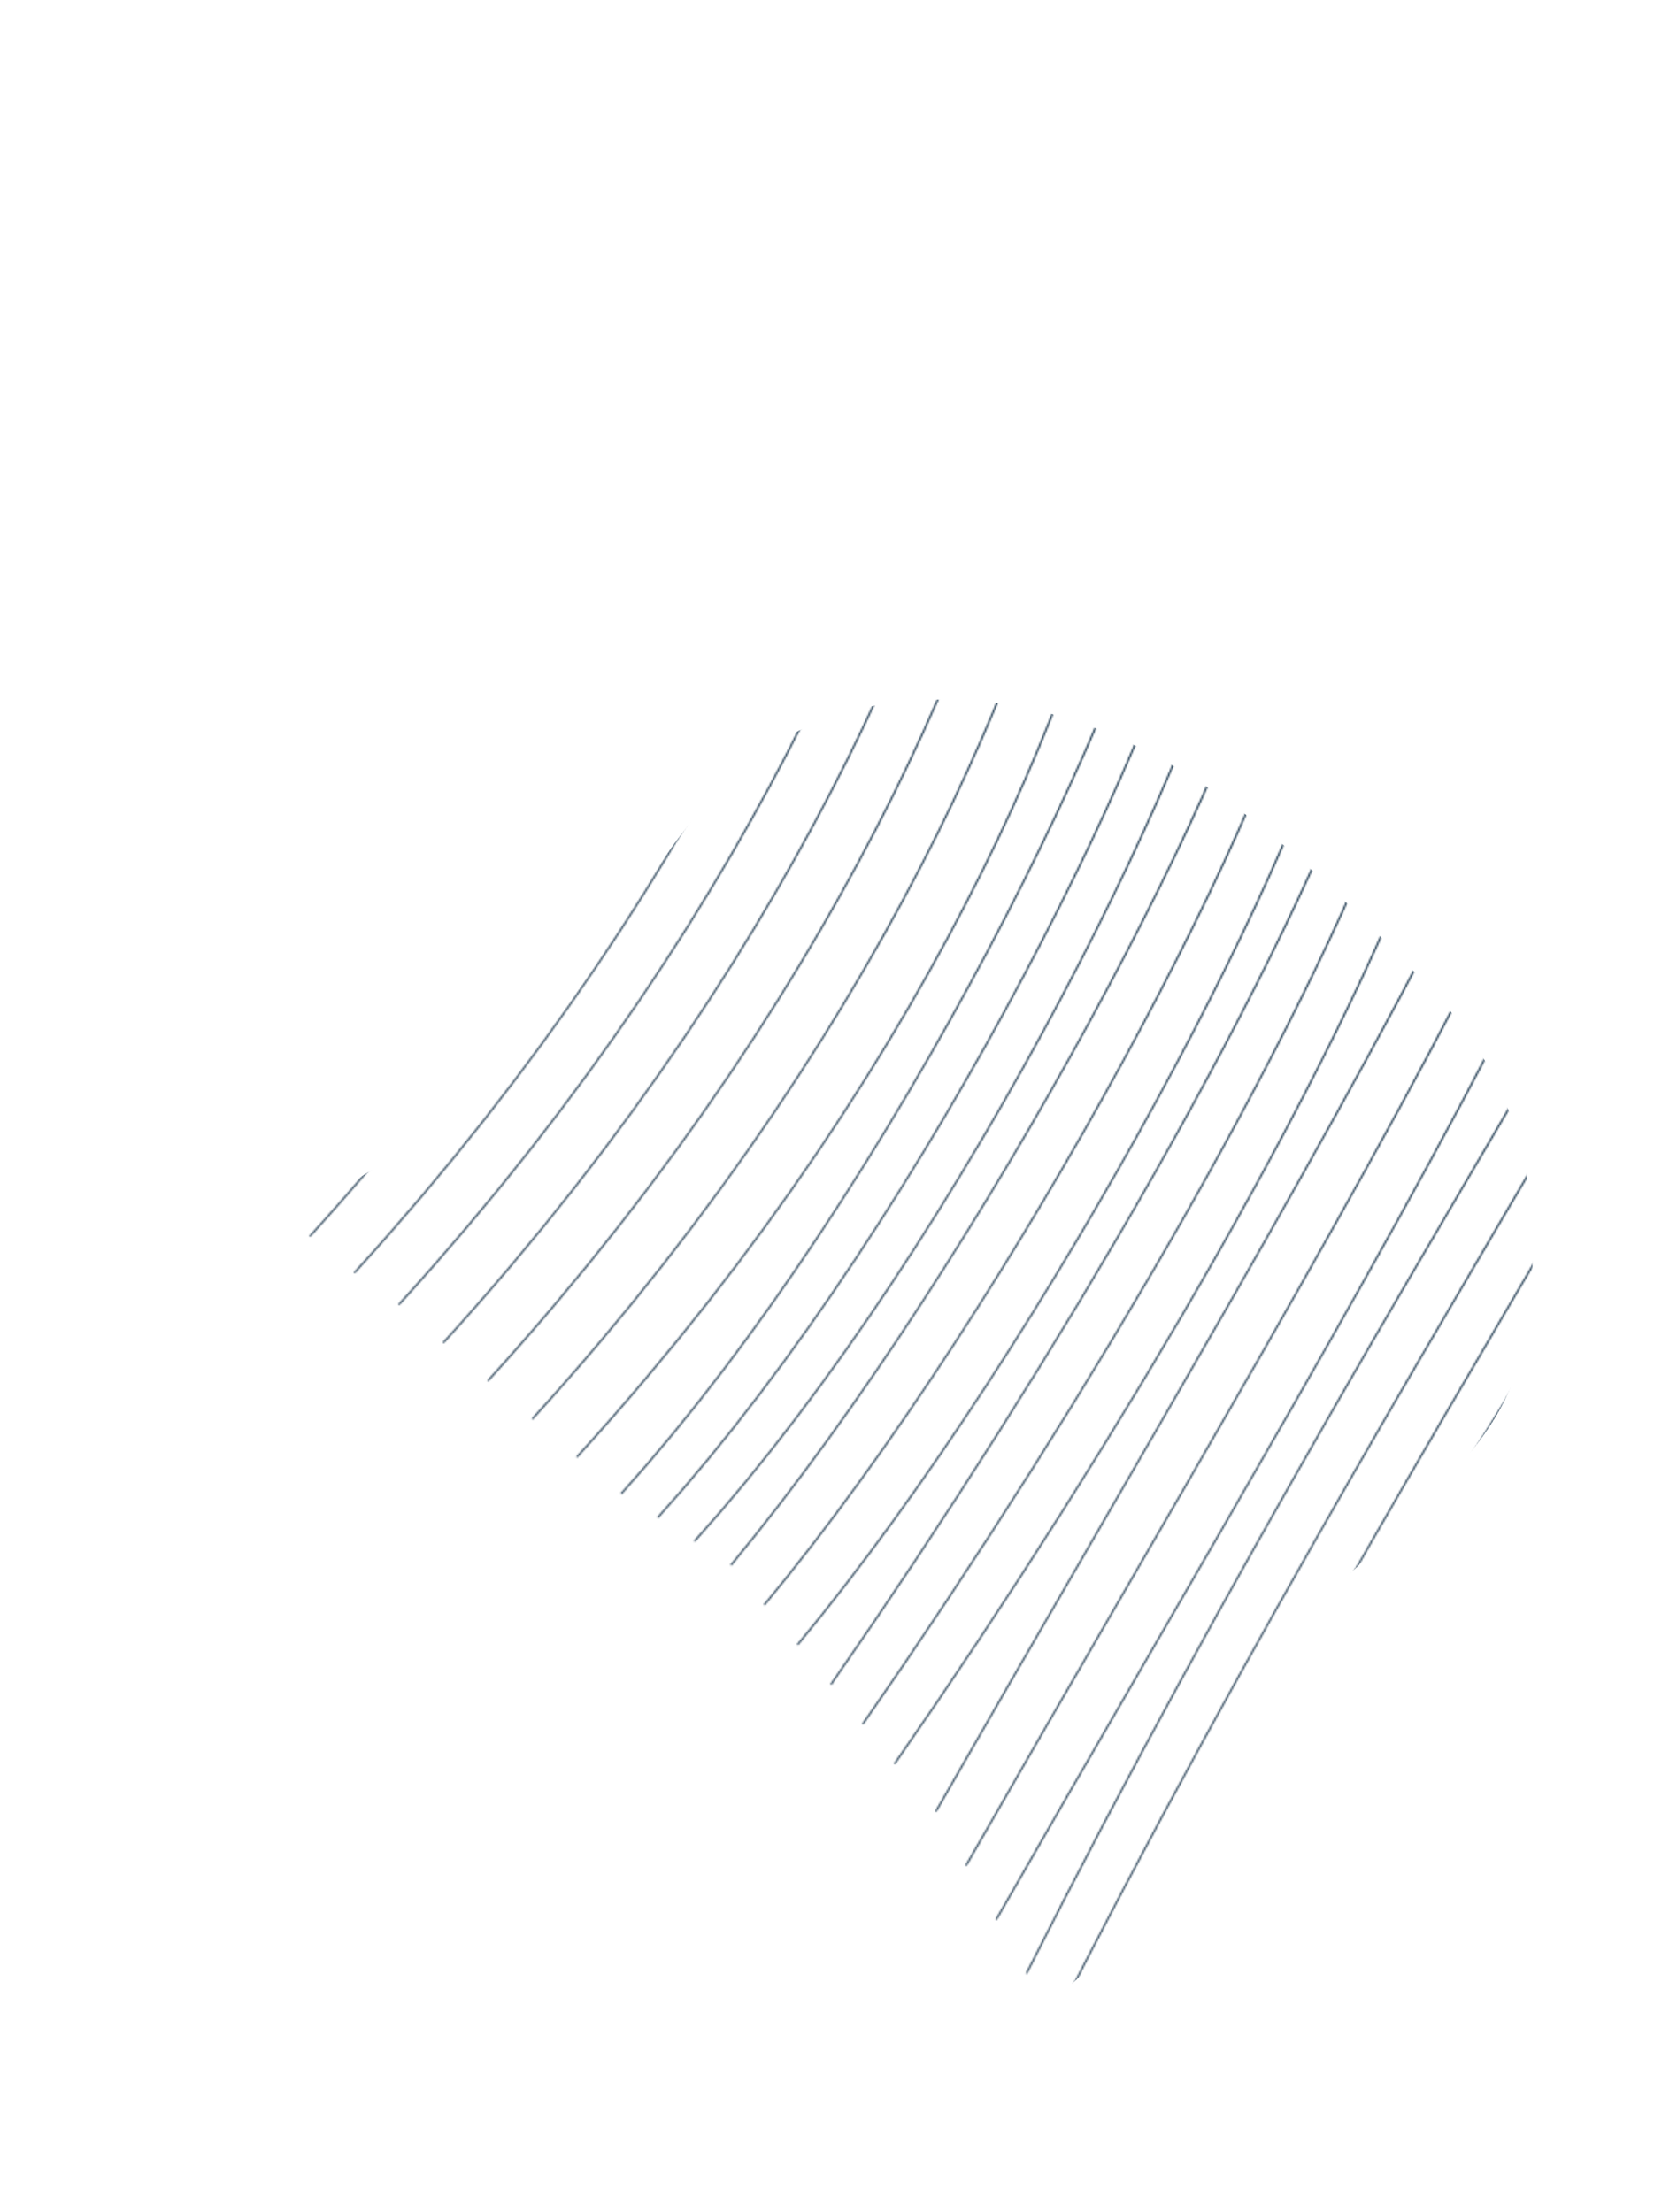 <svg width="1038" height="1388" viewBox="0 0 1038 1388" fill="none" xmlns="http://www.w3.org/2000/svg">
<mask id="mask0_336_1214" style="mask-type:alpha" maskUnits="userSpaceOnUse" x="-1" y="-1" width="1040" height="1390">
<path d="M341.017 0C326.342 94.441 237.593 348.508 0 609.244" stroke="#2A4358"/>
<path d="M591.296 210.394C576.62 304.68 487.871 558.331 250.278 818.641" stroke="#2A4358"/>
<path d="M368.937 23.931C354.262 118.372 265.513 372.439 27.92 633.175" stroke="#2A4358"/>
<path d="M619.215 233.328C604.54 327.769 515.791 581.835 278.198 842.572" stroke="#2A4358"/>
<path d="M396.856 47.862C382.181 142.149 293.432 395.799 55.839 656.109" stroke="#2A4358"/>
<path d="M647.135 257.259C632.46 351.7 543.711 605.766 306.118 866.503" stroke="#2A4358"/>
<path d="M424.776 71.793C410.101 166.08 321.352 419.73 83.759 680.04" stroke="#2A4358"/>
<path d="M675.054 281.189C660.379 375.631 571.63 629.697 334.037 890.434" stroke="#2A4358"/>
<path d="M451.698 94.727C437.065 189.168 348.576 443.235 111.678 703.971" stroke="#2A4358"/>
<path d="M702.974 305.121C688.299 399.562 599.55 653.628 361.957 914.365" stroke="#2A4358"/>
<path d="M479.618 118.658C464.942 213.099 376.193 467.166 138.601 727.902" stroke="#2A4358"/>
<path d="M730.893 329.052C716.218 423.338 563.376 745.352 389.876 937.299" stroke="#2A4358"/>
<path d="M753.828 344.009C739.152 438.295 586.311 760.309 412.811 952.256" stroke="#2A4358"/>
<path d="M776.761 358.965C762.086 453.252 609.244 775.266 435.744 967.212" stroke="#2A4358"/>
<path d="M799.695 373.922C785.02 468.209 619.215 788.727 458.678 982.17" stroke="#2A4358"/>
<path d="M820.635 398.851C805.96 493.137 640.156 813.655 479.618 1007.1" stroke="#2A4358"/>
<path d="M841.575 423.779C826.899 518.065 661.095 838.583 500.558 1032.03" stroke="#2A4358"/>
<path d="M862.514 448.707C807.672 607.749 663.588 853.042 521.497 1056.95" stroke="#2A4358"/>
<path d="M882.457 473.635C827.615 632.677 683.53 877.97 541.439 1081.88" stroke="#2A4358"/>
<path d="M902.399 498.563C847.557 657.605 703.472 902.898 561.382 1106.81" stroke="#2A4358"/>
<path d="M928.325 528.477C852.543 685.524 705.966 929.322 587.308 1136.72" stroke="#2A4358"/>
<path d="M947.27 562.379C871.489 719.427 724.911 963.224 606.253 1170.63" stroke="#2A4358"/>
<path d="M966.215 596.282C890.434 753.329 743.856 997.127 625.198 1204.53" stroke="#2A4358"/>
<path d="M985.161 630.184C913.368 754.825 770.28 988.152 644.144 1238.43" stroke="#2A4358"/>
<path d="M998.124 670.069C926.331 794.71 783.243 1028.04 657.106 1278.32" stroke="#2A4358"/>
<path d="M1011.09 709.954C939.293 834.595 796.206 1067.92 670.069 1318.2" stroke="#2A4358"/>
<path d="M1031.03 749.839C921.345 902.399 812.16 1097.34 690.012 1358.09" stroke="#2A4358"/>
<path d="M1038.01 779.753C928.325 932.313 819.139 1127.25 696.991 1388" stroke="#2A4358"/>
<path d="M507.538 142.589C492.862 237.03 404.113 491.096 166.521 751.833" stroke="#2A4358"/>
<path d="M535.457 166.52C520.781 260.961 432.032 515.028 194.439 775.764" stroke="#2A4358"/>
<path d="M563.377 190.451C548.701 284.738 459.952 538.388 222.359 798.698" stroke="#2A4358"/>
</mask>
<g mask="url(#mask0_336_1214)">
<path fill-rule="evenodd" clip-rule="evenodd" d="M568.294 440.123C713.611 426.648 818.942 537.193 898.851 621.69C962.162 688.636 971.255 769.825 954.843 848.868C940.937 915.842 867.309 961.449 816.293 1019.31C733.31 1113.42 727.335 1274.51 568.294 1287.26C413.025 1299.71 344.618 1152.25 254.784 1064.33C186.857 997.848 107.579 929.626 120.369 848.868C132.338 773.298 249.791 736.428 316.333 675.706C405.021 594.776 422.199 453.671 568.294 440.123Z" fill="url(#paint0_linear_336_1214)"/>
</g>
<defs>
<linearGradient id="paint0_linear_336_1214" x1="824" y1="480" x2="580" y2="774.5" gradientUnits="userSpaceOnUse">
<stop stop-color="#092740"/>
<stop offset="1" stop-color="#2A4358"/>
</linearGradient>
</defs>
</svg>
